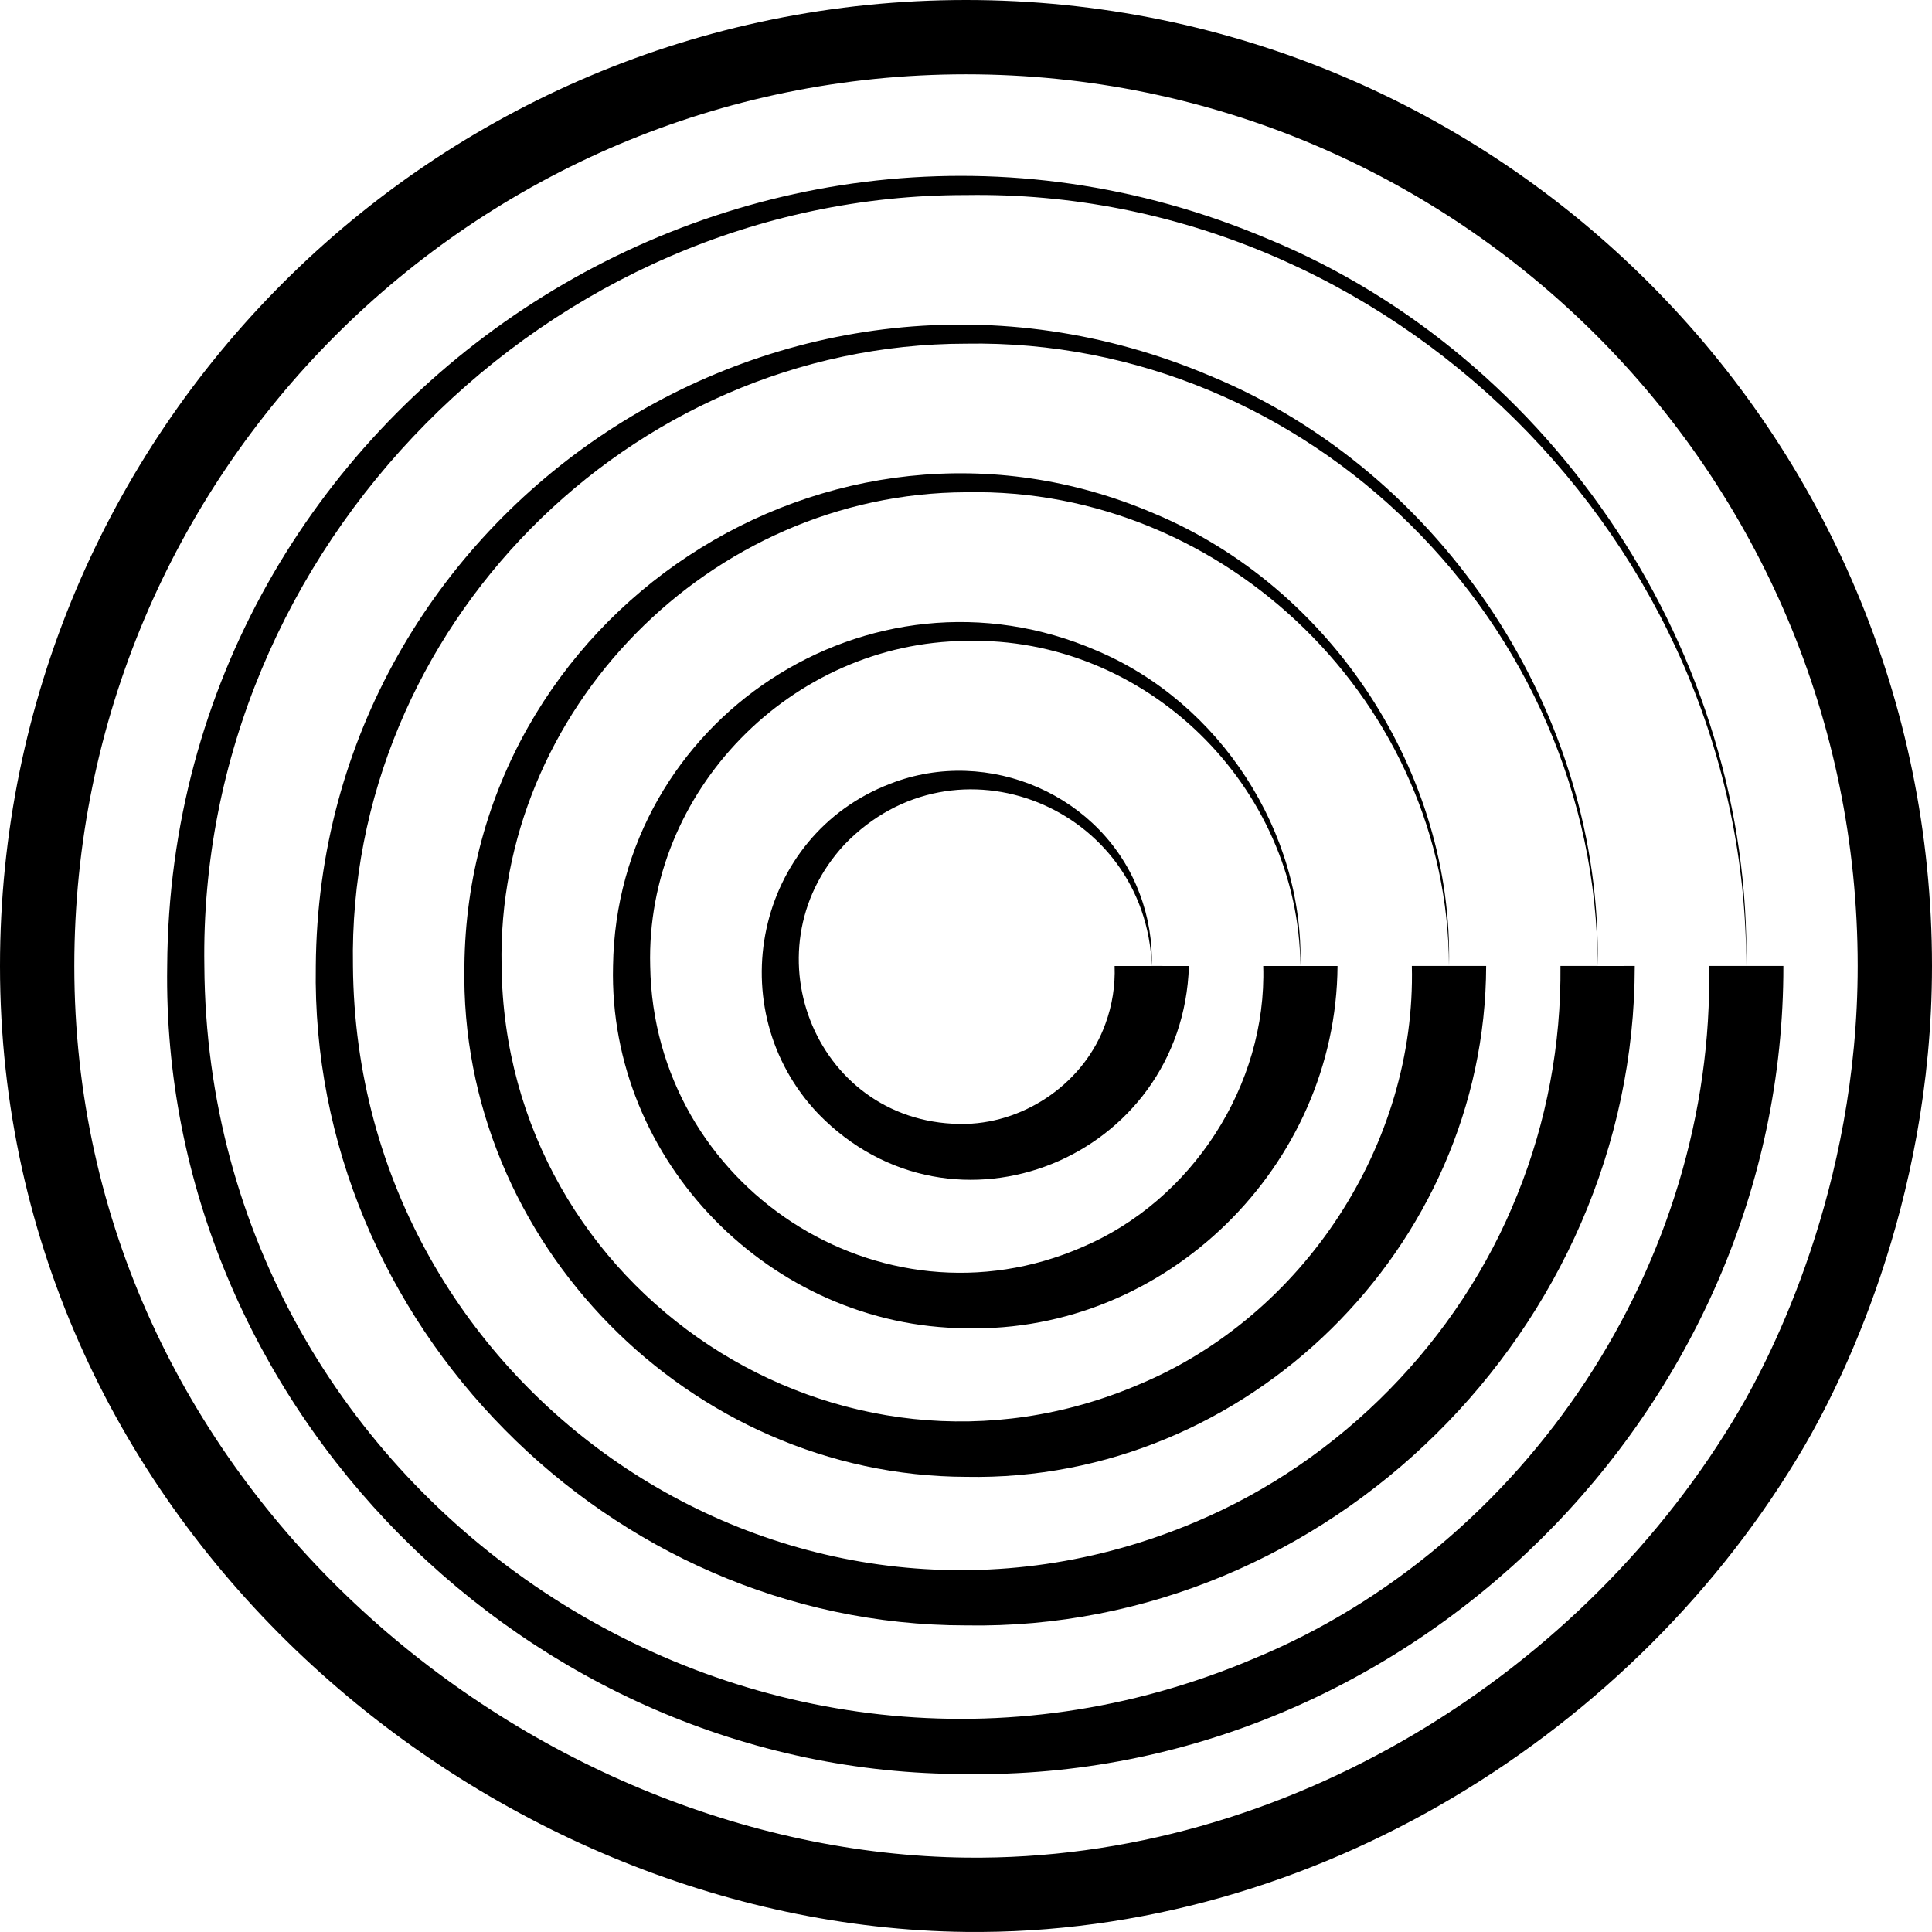 <svg width="520" height="520" viewBox="0 0 520 520" fill="none" xmlns="http://www.w3.org/2000/svg">
<g clip-path="url(#clip0_500_302)">
<path d="M10 259.99C10 121.93 121.93 10 260 10C398.07 10 510 121.93 510 259.99C510 322.53 485.59 369.55 476.87 384.43C433.82 457.93 350.07 511.03 260 509.98C136.29 508.54 10 405.06 10 259.99Z" stroke="black" stroke-width="20" stroke-miterlimit="10"/>
<path d="M480 259.99C480.18 379.3 379.35 479.35 260 477.48C142.05 477.65 43.15 377.98 45 259.99C45.89 108.45 201.32 5.13 341.09 64.23C418.36 96 471.57 176.46 470 259.99H480ZM470 259.99C470.13 146.13 373.91 50.68 260 52.5C147.5 52.38 53.2 147.45 55 259.99C55.89 404.43 204.06 502.88 337.26 446.51C410.86 416.22 461.53 339.57 460 259.98C460 259.99 470 259.99 470 259.99Z" fill="black"/>
<path d="M440 259.99C439.99 357.48 357.53 439.16 260 437.48C163.88 437.46 83.33 356.16 85 259.99C85.91 136.87 212.26 52.97 325.78 101.19C388.36 127.04 431.39 192.31 430 260C430 259.99 440 259.99 440 259.99ZM430 259.99C429.95 167.95 352.08 90.87 260 92.5C169.32 92.57 93.38 169.27 95 259.99C95.92 376.01 215 455.04 321.95 409.56C360.93 393.11 392.77 360.69 408.42 321.46C416.29 301.97 420.2 280.96 420 259.99H430Z" fill="black"/>
<path d="M400 259.99C399.81 335.66 335.71 398.98 260 397.49C185.7 397.29 123.52 334.34 125 259.99C125.93 165.29 223.2 100.82 310.47 138.14C358.36 158.08 391.21 208.15 390 259.99H400ZM390 259.99C389.76 189.77 330.26 131.05 260 132.49C191.15 132.74 133.57 191.09 135 259.99C135.94 347.59 225.94 407.2 306.64 372.6C350.85 354.13 381.17 307.88 380 259.99H390Z" fill="black"/>
<path d="M360 260C359.63 313.85 313.89 358.81 260 357.5C207.52 357.12 163.7 312.53 165 260C165.95 193.72 234.14 148.66 295.16 175.11C328.36 189.13 351.03 224 350 260H360ZM350 260C349.58 211.6 308.44 171.24 260 172.5C212.97 172.93 173.75 212.92 175 260C175.96 319.18 236.88 359.37 291.33 335.65C320.85 323.1 340.99 292.05 340 260H350Z" fill="black"/>
<path d="M320 260C318.37 311.63 256.58 337.14 220.23 299.77C193.53 271.68 203.25 224.83 239.67 210.92C266.03 200.64 296.93 214.03 306.77 240.62C309.12 246.82 310.2 253.45 310 259.99C310 260 320 260 320 260ZM310 260C308.46 217.29 257.27 196.18 227.3 227.3C200.53 256.19 220.14 303.35 260 302.5C276.5 302.05 291.99 291.04 297.53 275.54C299.37 270.55 300.19 265.26 300 260H310Z" fill="black"/>
</g>
<defs>
<clipPath id="clip0_500_302">
<rect width="520" height="520" fill="white"/>
</clipPath>
</defs>
</svg>

